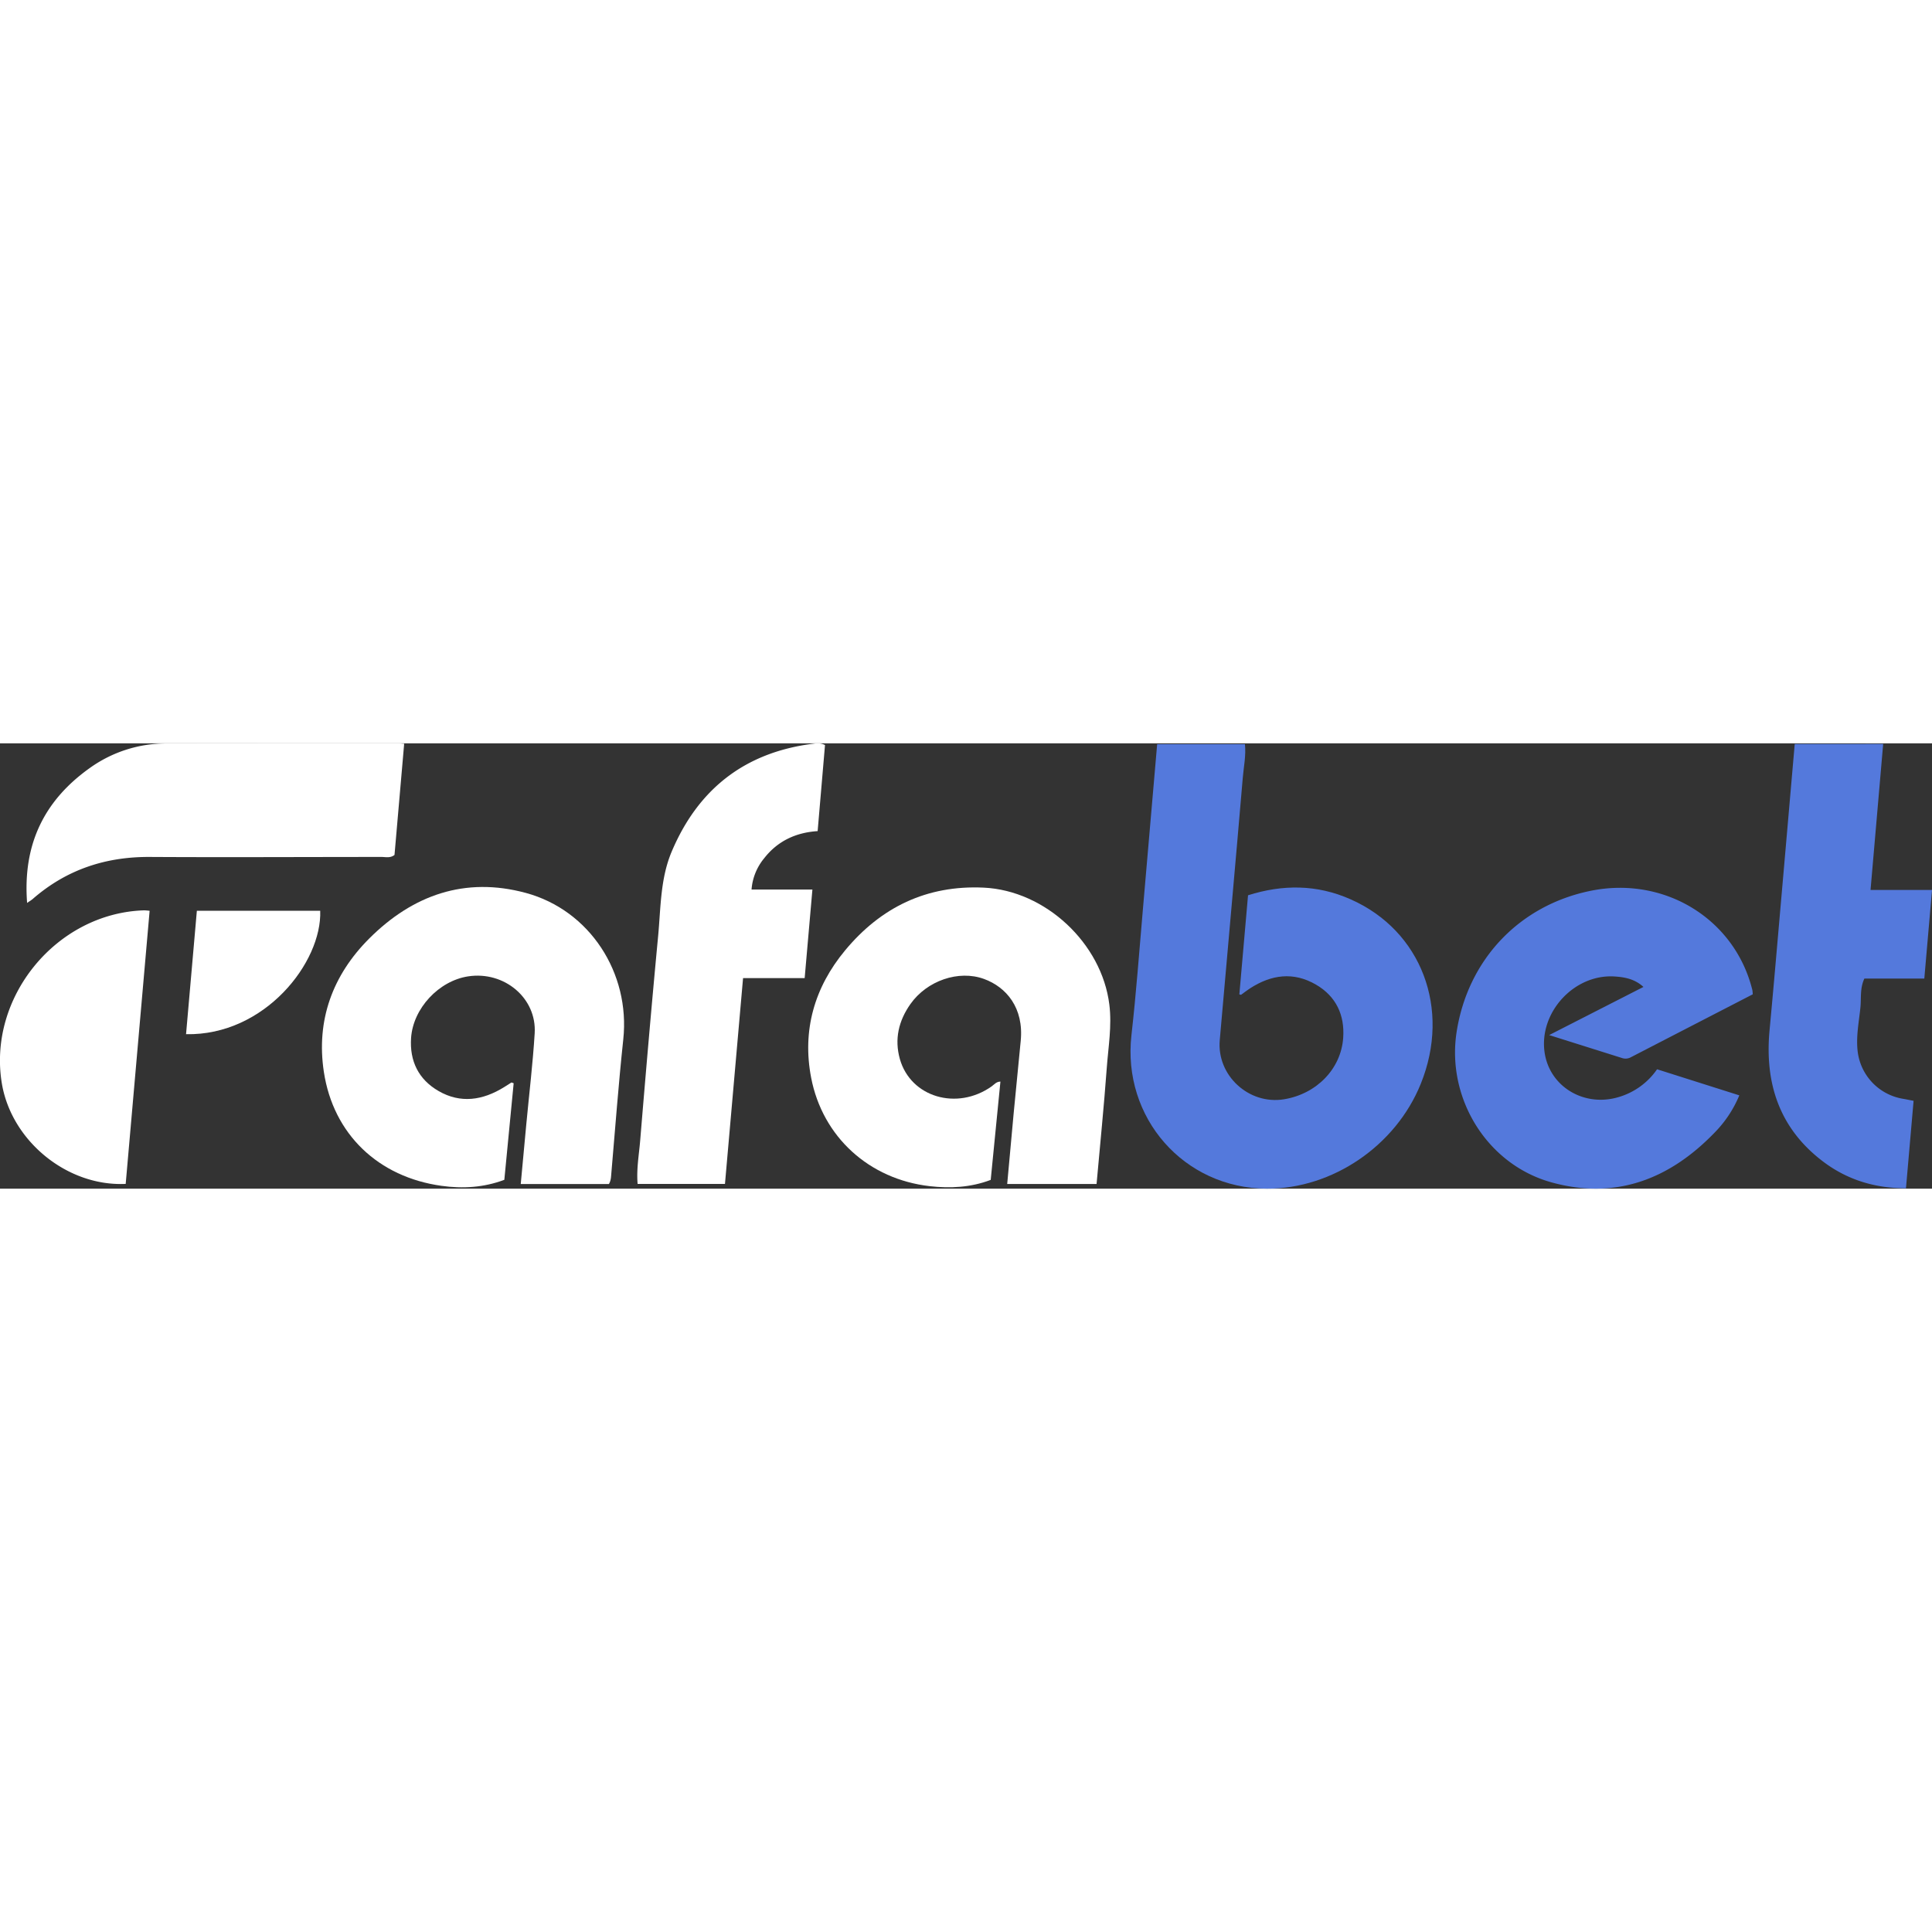<?xml version="1.0"?>
<svg xmlns="http://www.w3.org/2000/svg" viewBox="0 0 963.14 222.01" width="40" height="40"><rect x="0" y="0" width="963.14" height="222.01" fill="#333333" stroke="none"/><defs><style>.cls-1{fill:#5479dc;}.cls-2{fill:#fff;}</style></defs><title>fatabet logo</title><g id="&#x421;&#x43B;&#x43E;&#x439;_2" data-name="&#x421;&#x43B;&#x43E;&#x439; 2"><g id="&#x421;&#x43B;&#x43E;&#x439;_1-2" data-name="&#x421;&#x43B;&#x43E;&#x439; 1"><path class="cls-1" d="M617.84,125.16l4.33-49.41c17.34-5.49,34.42-5.41,51.11,2,35.36,15.61,50.13,54.65,35,92-12.48,30.9-44.07,52.4-76.77,52.26-41.31-.17-72.13-35.39-67.46-76.53,2.37-20.83,3.87-41.76,5.7-62.65,2.4-27.36,4.73-54.72,7.12-82.41h43.75c.61,5.65-.6,11.22-1.07,16.75-3.7,43.62-7.67,87.21-11.48,130.82-1.54,17.6,14.52,32.31,32,29.47,16.17-2.63,28.45-15.05,29.54-30.64.79-11.32-3.49-20.64-13.54-26.51-11.28-6.58-22.33-5-32.95,1.87-1.53,1-3,2.14-4.44,3.2C618.62,125.39,618.4,125.27,617.84,125.16Z"/><path class="cls-2" d="M546.66,219.67H502.11c1.08-11.86,2.11-23.42,3.2-35q1.71-18.14,3.53-36.27c1.66-16.55-7.21-26.9-18.29-30.94-12.67-4.62-28.45.87-36.66,12.48-5.93,8.38-8.07,17.6-5.28,27.47,5.4,19,28.41,25.8,45.68,13.65,1.32-.93,2.35-2.41,4.44-2.43l-4.84,49c-9.91,3.78-20.18,4.3-30.41,3.13-30.16-3.45-53.42-24.51-59.11-54.07-4.55-23.65,1.67-45.09,16.92-63.46C439.12,81.73,462,70.6,490.43,71.94c30.71,1.45,58.78,27.7,62.59,58.23,1.35,10.78-.52,21.25-1.29,31.83C550.33,181.08,548.41,200.12,546.66,219.67Z"/><path class="cls-2" d="M303.55,219.71H259.6c.95-10.17,1.85-20,2.78-29.91,1.42-15.08,3.24-30.13,4.17-45.23,1.09-17.55-15.14-31.14-33.16-28.4-14.66,2.23-27.47,16-28.46,30.71-.77,11.54,3.73,20.68,13.67,26.43,11,6.38,22.07,4.65,32.6-1.85,1.26-.78,2.5-1.6,3.76-2.38.09-.05.31.1,1.11.38l-4.65,48.13c-10.16,3.84-20.79,4.5-31.32,3-31.47-4.36-53.93-25.68-58.65-56.8-3.9-25.69,4.32-48.2,22.62-66.49,21.69-21.67,47.71-30.92,78-22.75,32,8.64,52.17,40,48.65,73-2.35,22-4,44.09-5.9,66.14C304.62,215.7,304.72,217.73,303.55,219.71Z"/><path class="cls-1" d="M873.77,125.13c-20.43,10.54-40.69,21-60.94,31.46a5.46,5.46,0,0,1-4.35.25l-36.19-11.4,47-24c-4.36-4-9.36-4.88-14.35-5.21C784.78,114.92,767.18,134.08,770,154c2.39,17,19.48,27.47,36.74,22.4a35.35,35.35,0,0,0,19.34-13.91l41,13a58.36,58.36,0,0,1-12.4,18.66c-22.41,23.17-49.18,33.51-81,24.78C741.37,210.11,721,177,726.16,143.83c5.65-36.19,31.47-63.26,67.14-70.37C830,66.13,864.9,87.67,873.6,123.06A16.41,16.41,0,0,1,873.77,125.13Z"/><path class="cls-1" d="M938.8.32l-6.3,72.77h30.65l-3.84,44.17H929.44c-2.32,4.91-1.5,9.86-2,14.56-.74,7.1-2.17,14.21-1.4,21.39a27.21,27.21,0,0,0,22.68,24c1.61.27,3.21.63,5.24,1l-3.8,43.61c-15.59,0-29.37-4.28-41.37-13.37-21.81-16.53-29.15-39.11-26.61-65.67,2-21.2,3.8-42.42,5.66-63.64,2.3-26.18,4.56-52.36,6.87-78.82Z"/><path class="cls-2" d="M361.41,219.65H317.86c-.62-7.45.69-14.52,1.28-21.59,2.81-34,5.73-68,8.95-101.94,1.34-14.18,1.07-28.72,6.78-42.18C348,22.86,371.2,4.65,404.86.26c1.9-.25,4-.64,6.42.59l-3.67,42.91c-10.83.7-19.93,4.91-26.65,13.53a27.65,27.65,0,0,0-6.3,15.61H405l-3.86,44.15H370.43Z"/><path class="cls-2" d="M13.52,79.56c-2.26-29.21,8.54-51.07,31.16-67.2A65.28,65.28,0,0,1,83.07.06C121.54,0,160,0,198.49,0c.81,0,1.63.1,3,.18l-4.82,55.46c-2.13,1.67-4.38,1-6.47,1-38.47,0-76.95.22-115.42,0-22.09-.15-41.56,6.29-58.29,20.8C15.91,78,15.21,78.37,13.52,79.56Z"/><path class="cls-2" d="M62.66,219.63C33.65,221,6,198.48,1,170-6.46,126.83,28,84.63,71.84,83.26a26,26,0,0,1,2.75.23Z"/><path class="cls-2" d="M92.75,145l5.39-61.54h61.49C160.6,109.1,132,145.81,92.75,145Z"/></g></g></svg>
